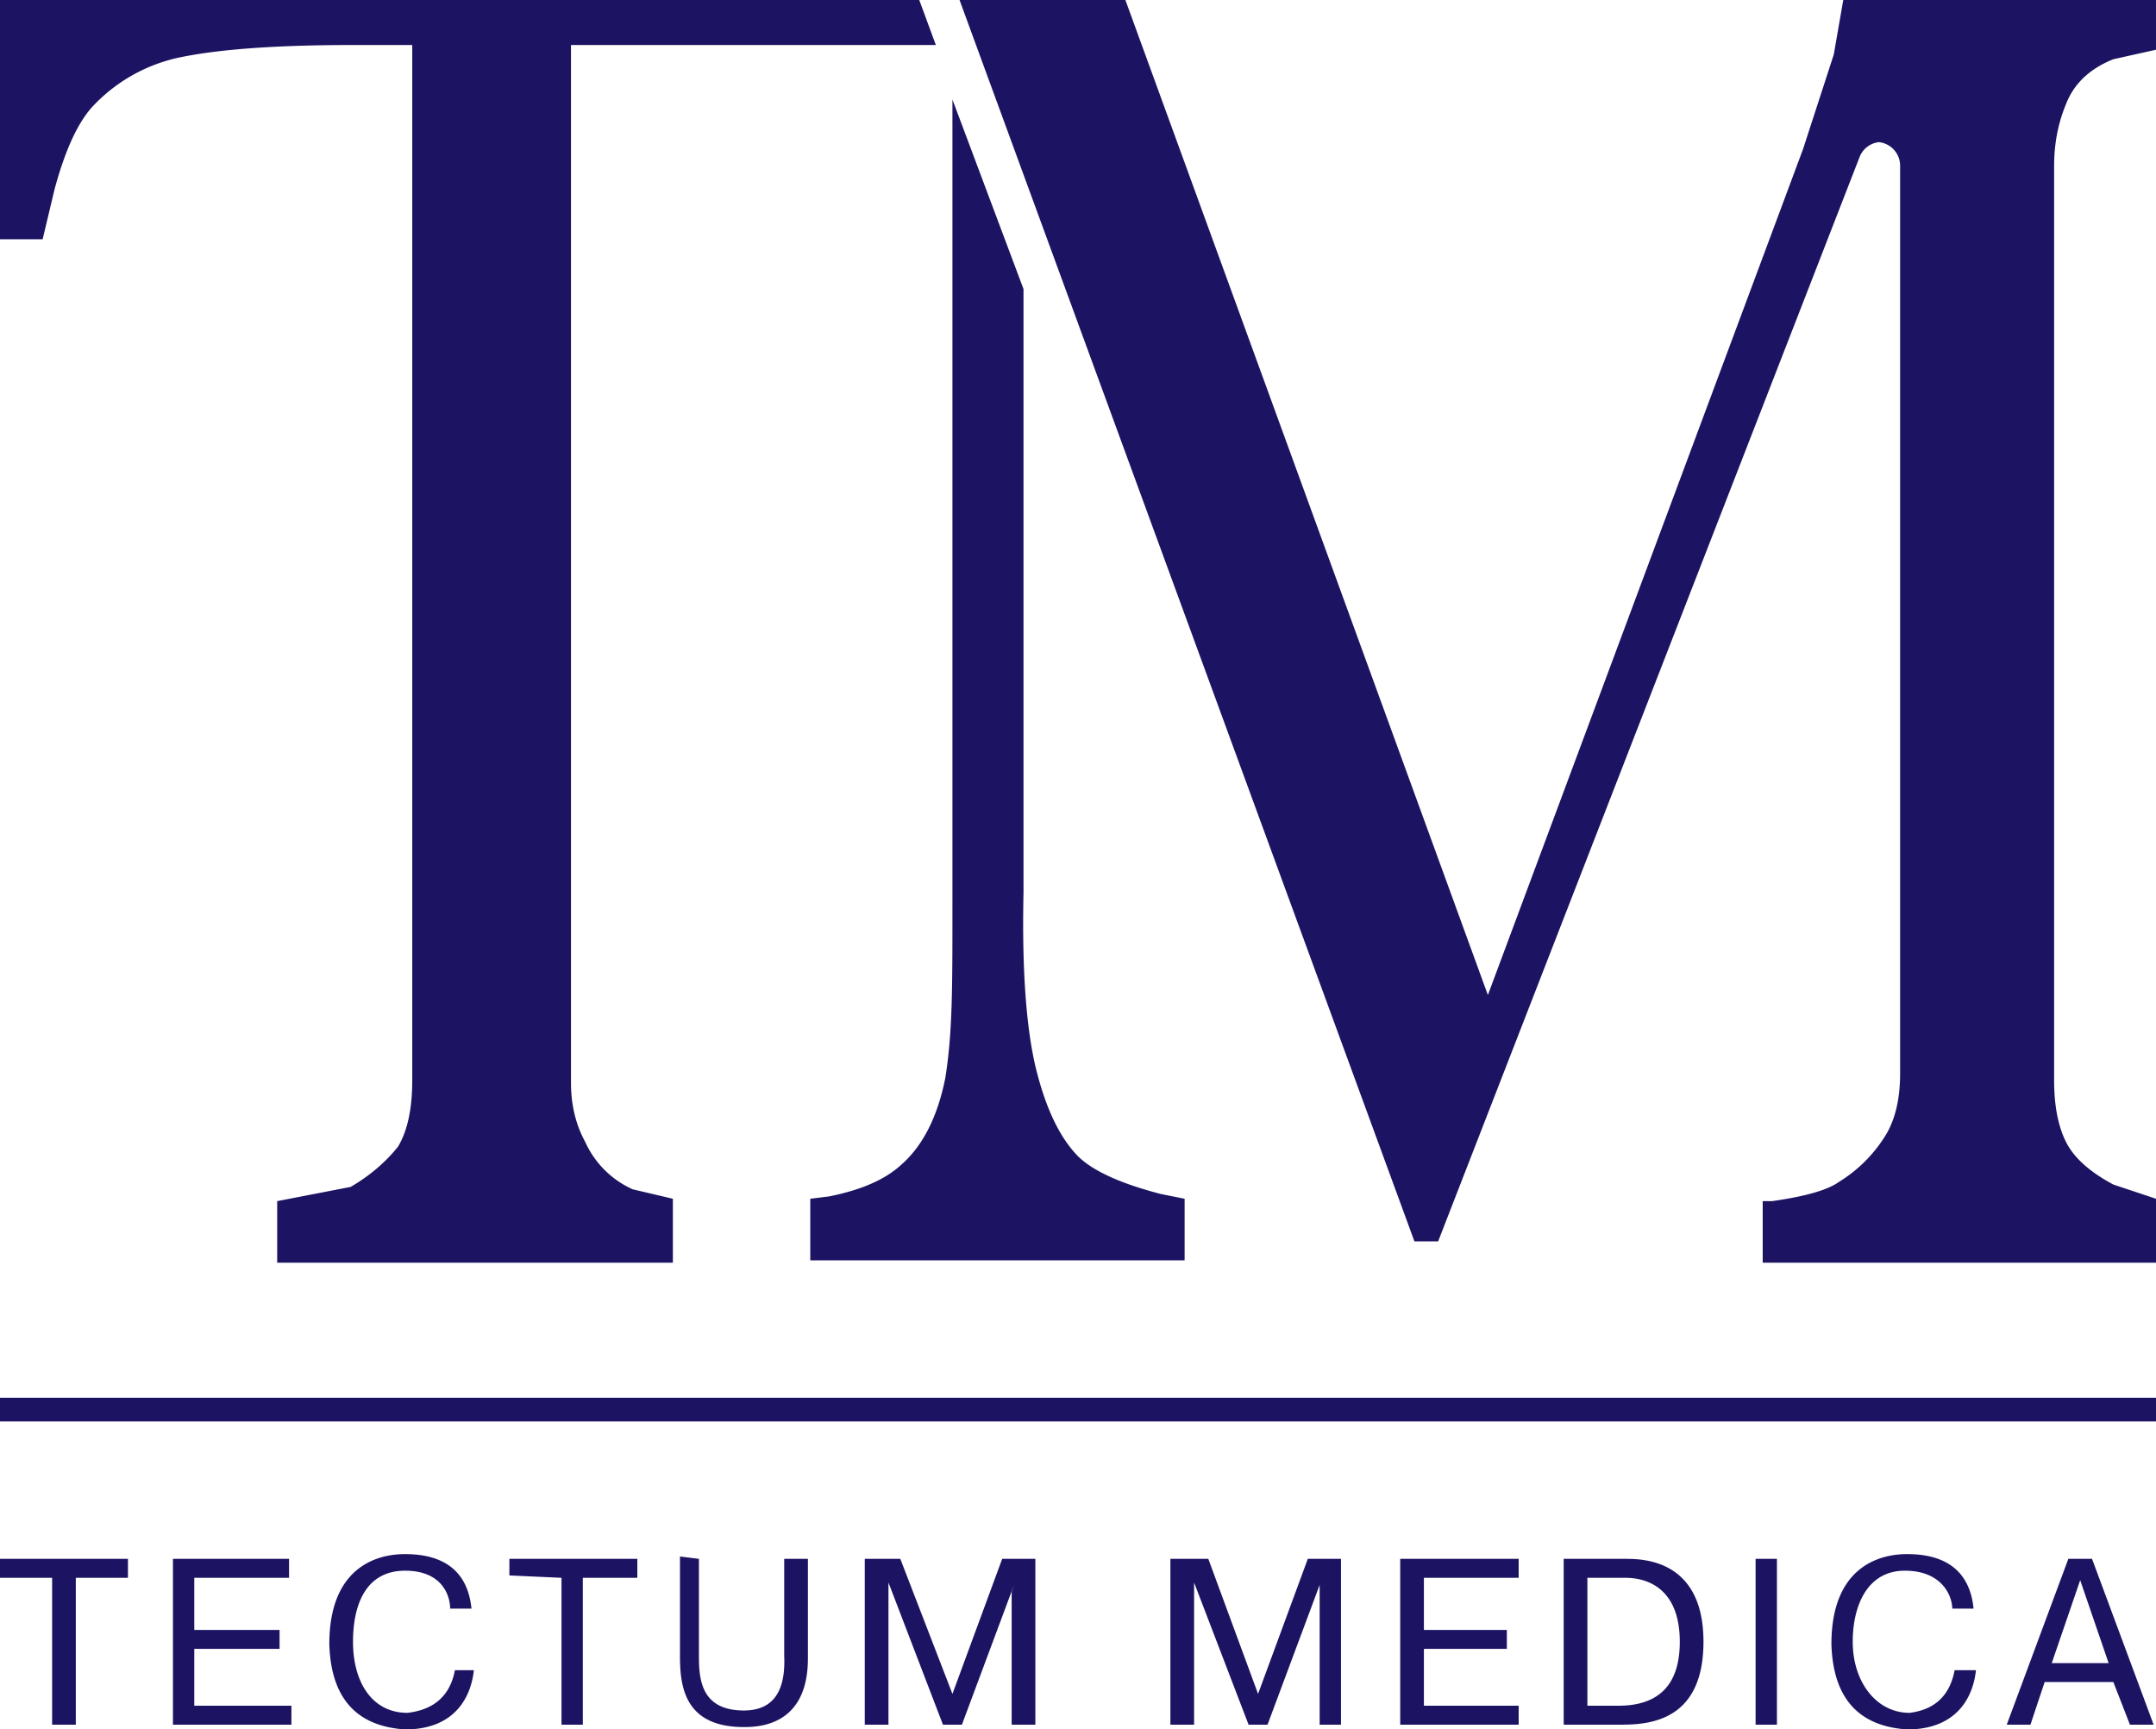 <svg fill="none" xmlns="http://www.w3.org/2000/svg" viewBox="0 0 91 73"><g clip-path="url(#a)" fill="#1C1463"><path d="M91 59H0v1h91zm-42-8.6q-2.7-.7-3.6-1.7-1.1-1.2-1.7-3.7-.6-2.6-.5-7.3V12.2l-3-8v34.1c0 3.5 0 5.3-.3 7.2q-.5 2.5-1.9 3.7-1 .9-3 1.3l-.8.1v2.6H50v-2.6zm38.2-46q.5-1.3 2-1.9l1.8-.4V0H77.8l-.4 2.3-1.3 4L62.8 42 47.5 0h-7l19.2 52.4h1L78.5 6.6a1 1 0 0 1 .8-.6 1 1 0 0 1 .9 1v38.3q0 1.6-.6 2.6a6 6 0 0 1-2 2q-.7.5-2.8.8h-.4v2.6H91v-2.7l-1.8-.6q-1.5-.8-2-1.8t-.5-2.6V7q0-1.4.5-2.6M26.7 50.2a4 4 0 0 1-2-2q-.6-1.1-.6-2.5V1.9h15.4L38.8 0H0v10.1h1.8L2.3 8Q3 5.4 4 4.4a7 7 0 0 1 3.7-2q2.5-.5 7.2-.5h2.5v43.7q0 1.8-.6 2.8-.8 1-2 1.7l-3.1.6v2.6h16.7v-2.7zM0 66.6v-.8h5.4v.8H3.2v6.2h-1v-6.2zm11.8 2.2v.8H8.2V72h4.1v.8h-5v-7h4.9v.8h-4v2.2zm8.2 1.7c-.1 1-.7 2.5-2.9 2.5q-3.1-.2-3.2-3.6c0-3.7 2.6-3.8 3.2-3.8 2.2 0 2.7 1.3 2.8 2.3H19c0-.5-.3-1.6-1.9-1.6-1.7 0-2.2 1.5-2.2 3 0 1.7.8 3 2.3 3q1.7-.2 2-1.8zm1.5-4v-.7h5.4v.8h-2.3v6.2h-.9v-6.2zm8-.7v4.1c0 1 .1 2.3 1.9 2.3q1.8 0 1.7-2.3v-4.1h1V70c0 2.8-2 2.9-2.7 2.9-2.5 0-2.7-1.7-2.7-3v-4.2zm8 1v6h-1v-7H38l2.2 5.7 2.1-5.7h1.4v7h-1v-5.6l.1-.3-2.2 5.9h-.8zm12.9 0v6h-1v-7H51l2.1 5.7 2.1-5.7h1.4v7h-.9v-5.9l-2.2 5.9h-.8zm13.2 2v.8h-3.5V72h4v.8h-5v-7h5v.8h-4v2.2zm5-3c.7 0 3.3 0 3.3 3.5s-2.5 3.5-3.6 3.5H66v-7zM67 72h1.3q2.6 0 2.6-2.7c0-2.1-1.2-2.7-2.3-2.7H67zm8-6.2v7h-.9v-7zm8.4 4.7c-.1 1-.7 2.5-2.9 2.5q-3.1-.2-3.2-3.6c0-3.7 2.6-3.8 3.2-3.8 2.2 0 2.7 1.3 2.8 2.3h-.9c0-.5-.4-1.6-2-1.6s-2.2 1.5-2.2 3c0 1.7 1 3 2.4 3q1.6-.2 1.9-1.8zm2.3 2.3h-1l2.6-7h1l2.6 7h-1l-.7-1.8h-2.9zm3.3-2.6-1.2-3.5-1.2 3.5z"/></g><defs><clipPath id="a"><path fill="#fff" d="M0 0h91v73H0z"/></clipPath></defs></svg>